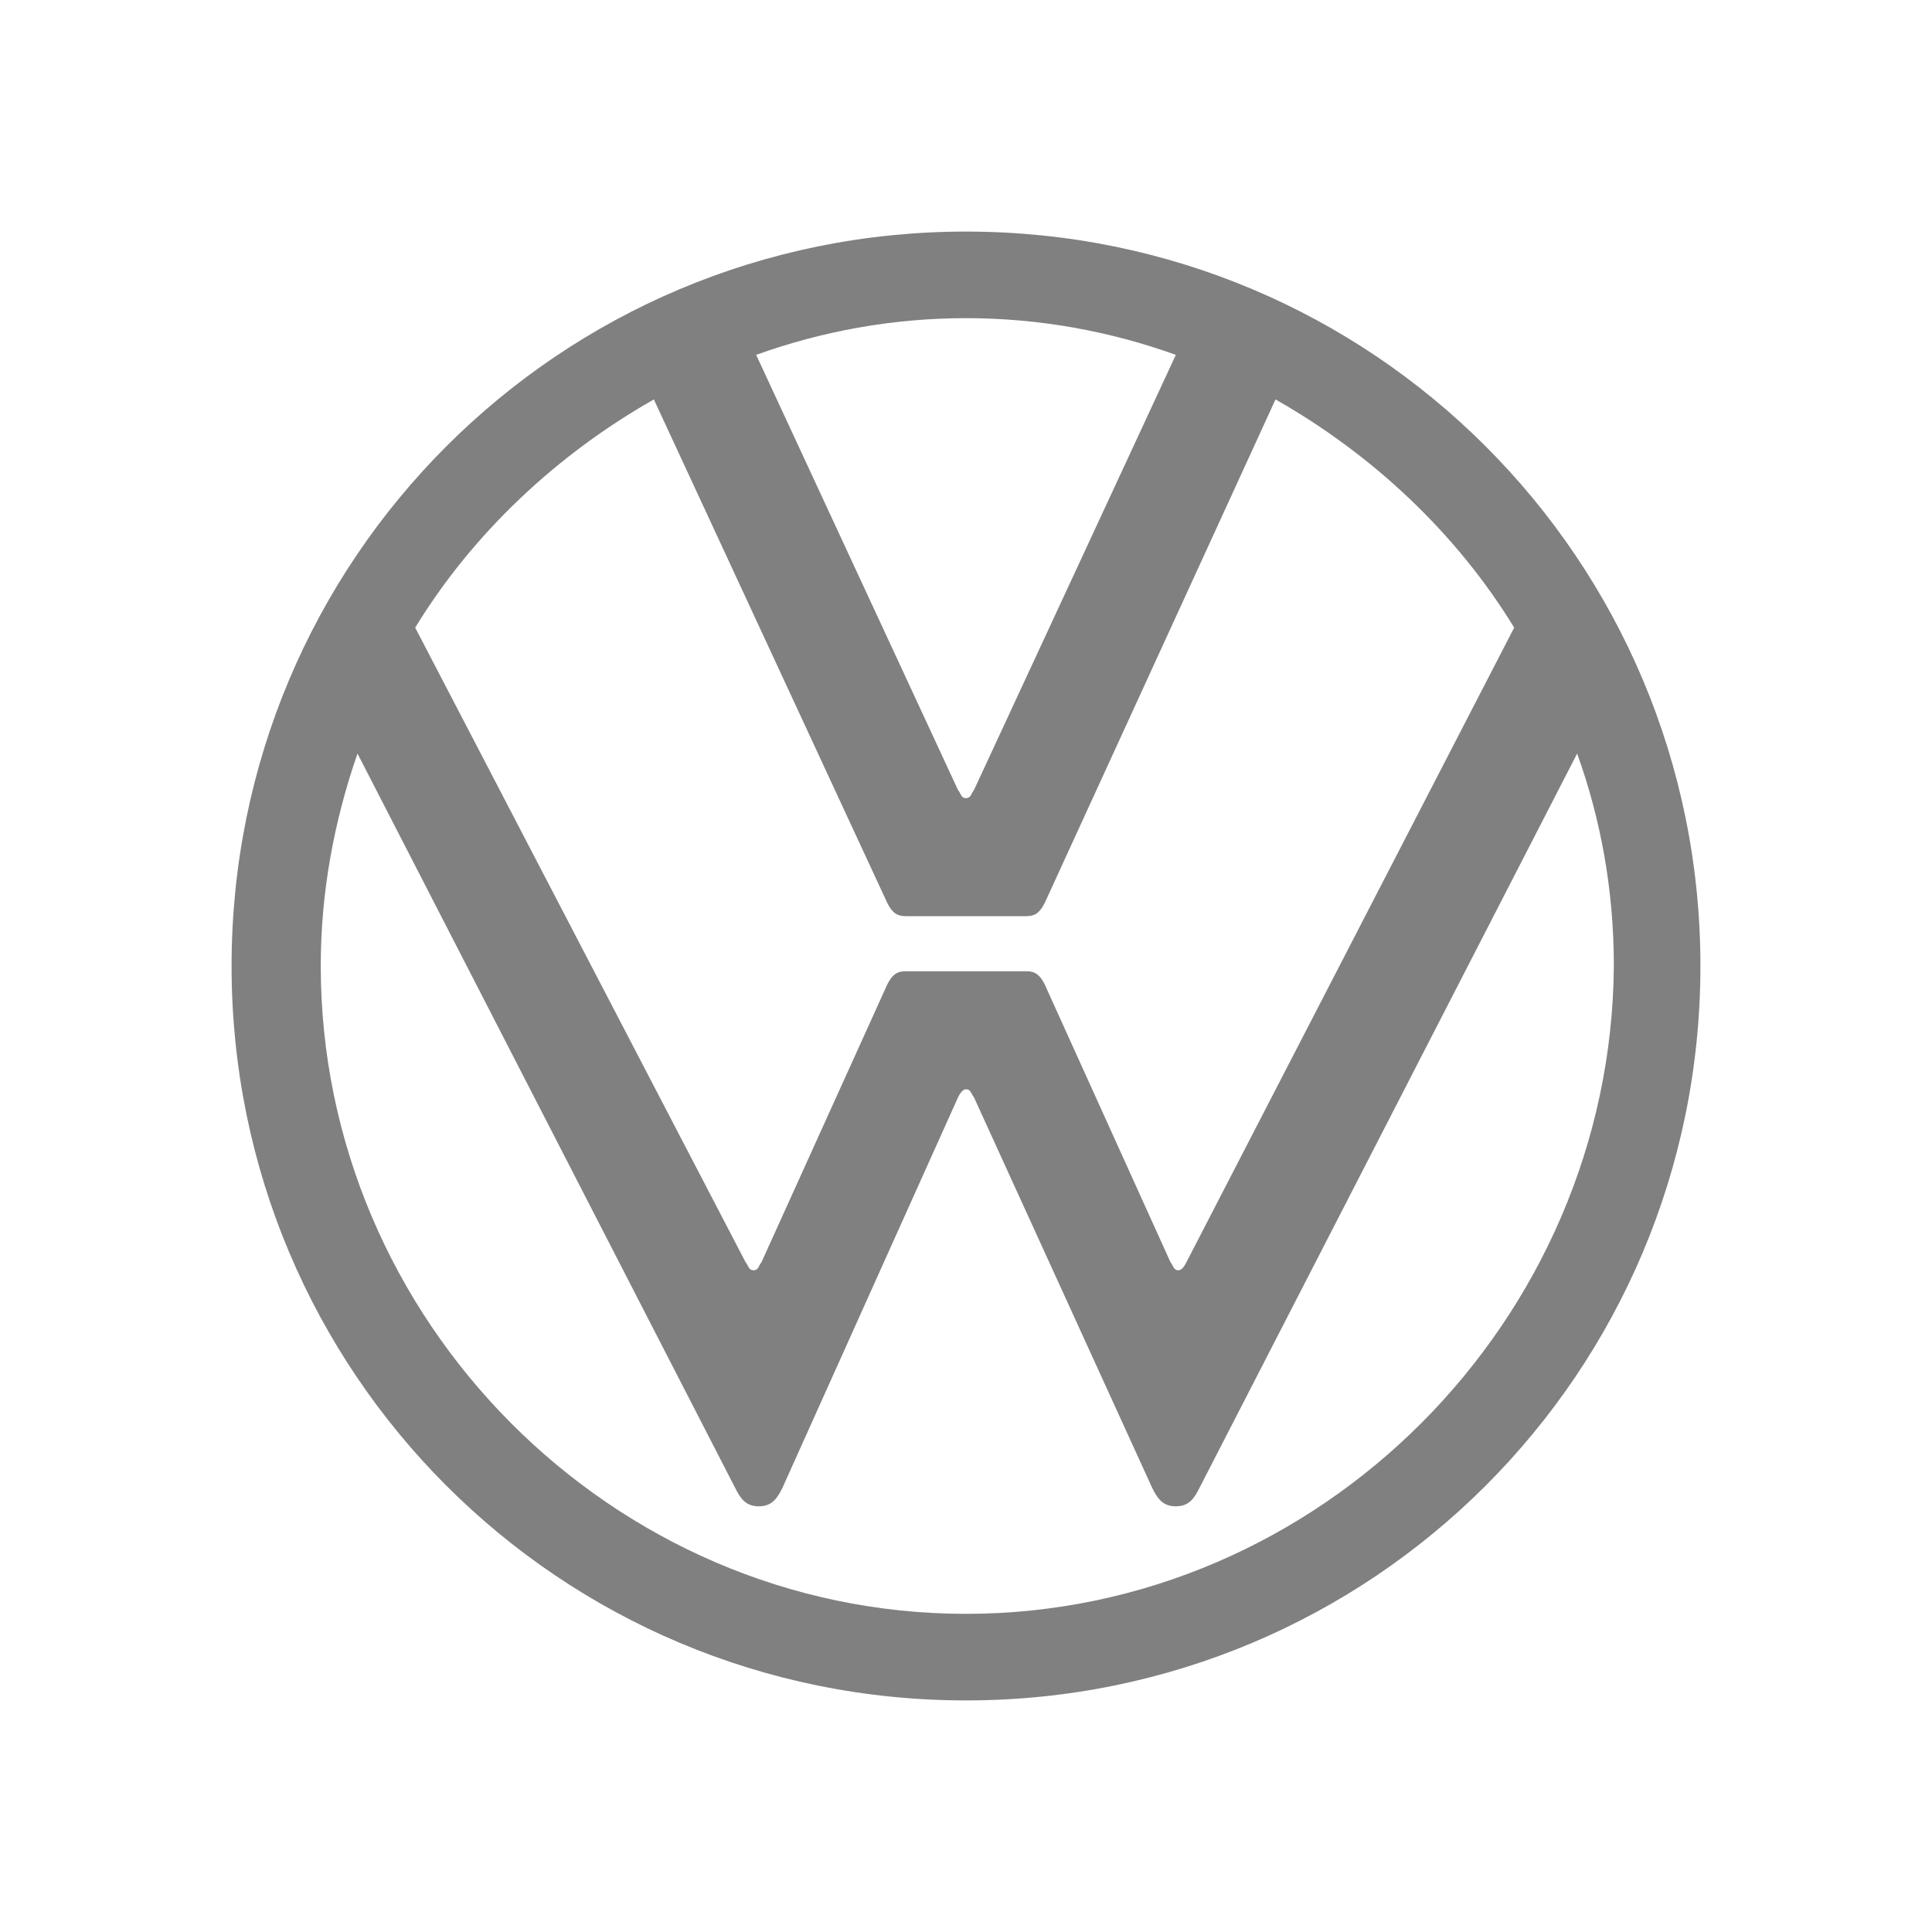 <?xml version="1.0" encoding="UTF-8"?>
<!DOCTYPE svg PUBLIC "-//W3C//DTD SVG 1.1//EN" "http://www.w3.org/Graphics/SVG/1.1/DTD/svg11.dtd">
<!-- Creator: CorelDRAW Home & Student X7 -->
<svg xmlns="http://www.w3.org/2000/svg" xml:space="preserve" width="800mm" height="800mm" version="1.1" style="shape-rendering:geometricPrecision; text-rendering:geometricPrecision; image-rendering:optimizeQuality; fill-rule:evenodd; clip-rule:evenodd"
viewBox="0 0 80000 80000"
 xmlns:xlink="http://www.w3.org/1999/xlink"
 enable-background="new 0 0 912.7 290.1">
 <defs>
  <style type="text/css">
   <![CDATA[
    .fil1 {fill:none}
    .fil0 {fill:gray;fill-rule:nonzero}
   ]]>
  </style>
 </defs>
 <g id="Vrstva_x0020_1">
  <path class="fil0" d="M40000 66826c-14662,0 -26718,-12164 -26718,-26826 0,-3041 543,-5973 1521,-8797l15639 30410c218,435 435,760 978,760 543,0 760,-325 977,-760l7277 -16183c109,-217 217,-325 326,-325 217,0 217,217 326,325l7385 16183c217,435 435,760 978,760 543,0 760,-325 977,-760l15640 -30410c977,2715 1520,5647 1520,8797 -108,14662 -12164,26826 -26826,26826zm0 -33777l0 0c-217,0 -217,-217 -326,-326l-8363 -18029c2715,-977 5648,-1520 8689,-1520 3041,0 5974,543 8689,1520l-8363 18029c-109,109 -109,326 -326,326zm-8797 19550l0 0c-218,0 -218,-218 -326,-326l-13685 -26284c2389,-3910 5865,-7168 9883,-9449l9667 20853c217,435 434,543 760,543l4996 0c326,0 543,-108 760,-543l9558 -20853c4018,2281 7494,5539 9883,9449l-13576 26284c-108,217 -217,326 -326,326 -217,0 -217,-218 -326,-326l-5213 -11513c-217,-434 -434,-543 -760,-543l-4996 0c-326,0 -543,109 -760,543l-5214 11513c-108,108 -108,326 -325,326zm8797 17812l0 0c16834,0 30411,-13577 30411,-30411 0,-16834 -13577,-30411 -30411,-30411 -16834,0 -30411,13577 -30411,30411 0,16834 13577,30411 30411,30411z"/>
  <rect class="fil1" width="80000" height="80000"/>
 </g>
</svg>
